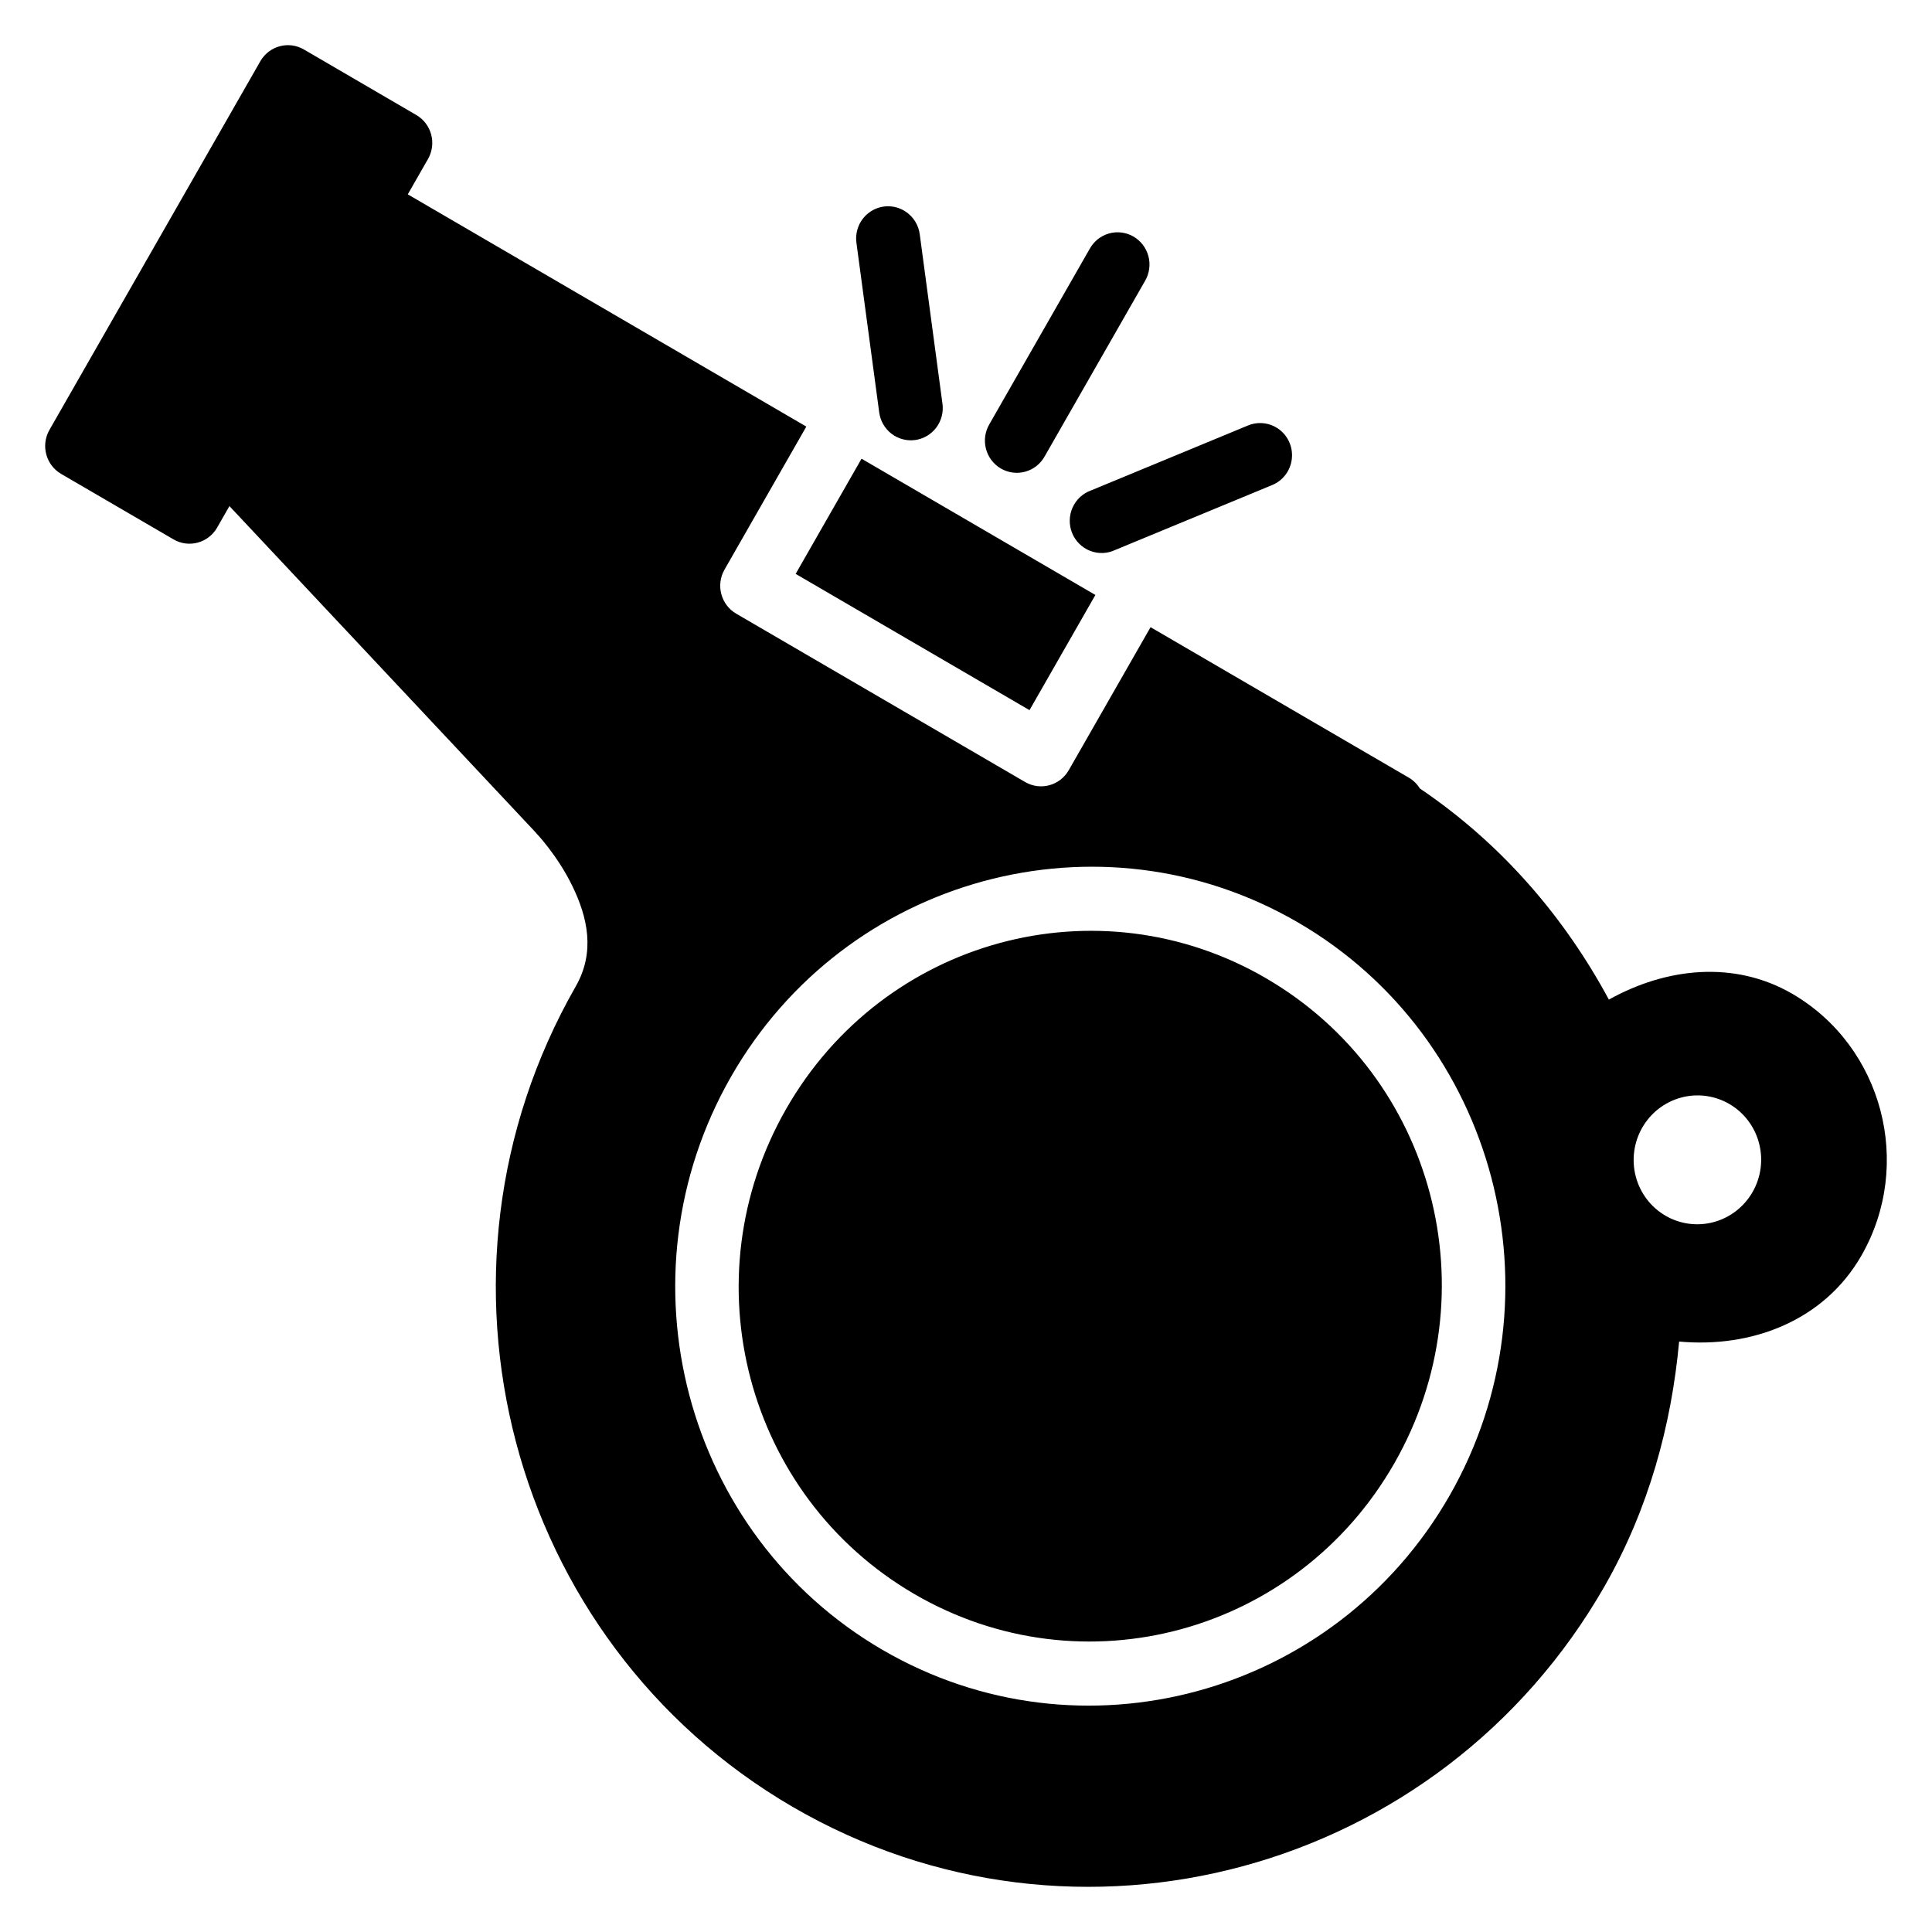 <?xml version="1.0" encoding="UTF-8"?>
<!-- Uploaded to: ICON Repo, www.iconrepo.com, Generator: ICON Repo Mixer Tools -->
<svg fill="#000000" width="800px" height="800px" version="1.1" viewBox="144 144 512 512" xmlns="http://www.w3.org/2000/svg">
 <path d="m444.29 206.64c-1.957-1.102-4.269-1.375-6.426-0.758-2.16 0.621-3.984 2.078-5.078 4.055l-26.543 46.402c-1.184 1.961-1.531 4.324-0.965 6.547 0.562 2.227 1.992 4.129 3.965 5.277 1.969 1.148 4.316 1.445 6.508 0.824 2.191-0.617 4.043-2.102 5.137-4.113l26.543-46.402c1.172-1.984 1.5-4.359 0.91-6.586-0.594-2.231-2.055-4.121-4.051-5.246zm38.219 50.816h0.004c-0.25-0.16-0.508-0.305-0.77-0.438-2.227-1.125-4.828-1.207-7.113-0.219l-41.465 17.16c-2.191 0.773-3.973 2.418-4.926 4.555s-0.996 4.574-0.117 6.742c0.883 2.168 2.606 3.879 4.773 4.723 2.164 0.848 4.578 0.758 6.676-0.246l41.441-17.137c2.965-1.164 5.031-3.91 5.348-7.106 0.316-3.195-1.172-6.301-3.848-8.035zm-98.742-57.527h0.004c-2.805-1.738-6.356-1.68-9.098 0.156-2.746 1.836-4.184 5.109-3.691 8.395l6.016 44.789c0.297 2.25 1.461 4.285 3.246 5.664 1.785 1.379 4.039 1.98 6.266 1.68 2.227-0.301 4.242-1.484 5.602-3.285 1.363-1.805 1.957-4.082 1.652-6.328l-6.008-44.824v0.004c-0.312-2.59-1.781-4.891-3.984-6.25zm-159.25-42.828c-4.043-2.34-9.199-0.938-11.531 3.137l-55.895 97.711c-2.312 4.07-0.934 9.266 3.086 11.625l29.812 17.371c4.035 2.352 9.195 0.965 11.539-3.102l3.273-5.723 81.18 86.512v-0.004c0.035 0.051 0.066 0.102 0.102 0.148 0 0 5.582 5.773 9.602 14.035 4.019 8.262 6.121 17.453 0.891 26.598-43.531 76.098-17.809 173.56 57.418 217.39 75.227 43.836 171.74 17.605 215.27-58.492 11.684-20.484 17.68-42.625 19.723-64.781 19.184 1.758 38.371-5.453 48.32-22.801 13.844-24.195 5.625-55.391-18.312-69.348-15.402-8.938-33.445-6.934-48.625 1.527-11.773-21.844-28.375-41.273-50.09-55.949v0.004c-0.73-1.188-1.738-2.172-2.934-2.875l-5.512-3.211-62.922-36.664-21.688 37.914-0.004-0.004c-2.328 4.07-7.481 5.473-11.523 3.141l-76.605-44.637h0.004c-4.047-2.359-5.43-7.578-3.098-11.66l21.688-37.914-105.62-61.547 5.356-9.359 0.004-0.004c2.332-4.082 0.949-9.301-3.098-11.656zm147.8 108.46-17.461 30.523 61.973 36.113 17.461-30.523zm229.98 171.01c3.879 2.262 6.707 5.988 7.859 10.363 1.156 4.371 0.543 9.035-1.703 12.961-2.246 3.922-5.941 6.789-10.27 7.965-4.332 1.176-8.941 0.57-12.82-1.691-3.875-2.258-6.703-5.984-7.859-10.355-1.156-4.375-0.543-9.035 1.699-12.961 2.246-3.926 5.941-6.793 10.27-7.973 4.332-1.176 8.945-0.57 12.824 1.691zm-114.24-48.07c52.512 30.598 70.484 98.719 40.105 151.83-30.383 53.113-97.824 71.469-150.34 40.871-52.512-30.602-70.488-98.73-40.105-151.84 30.383-53.113 97.828-71.457 150.34-40.859zm-8.461 14.789c-44.578-25.977-101.43-10.555-127.26 34.59-25.824 45.145-10.633 102.56 33.941 128.54 44.578 25.977 101.4 10.527 127.23-34.621 25.824-45.145 10.664-102.53-33.91-128.5z"/>
</svg>